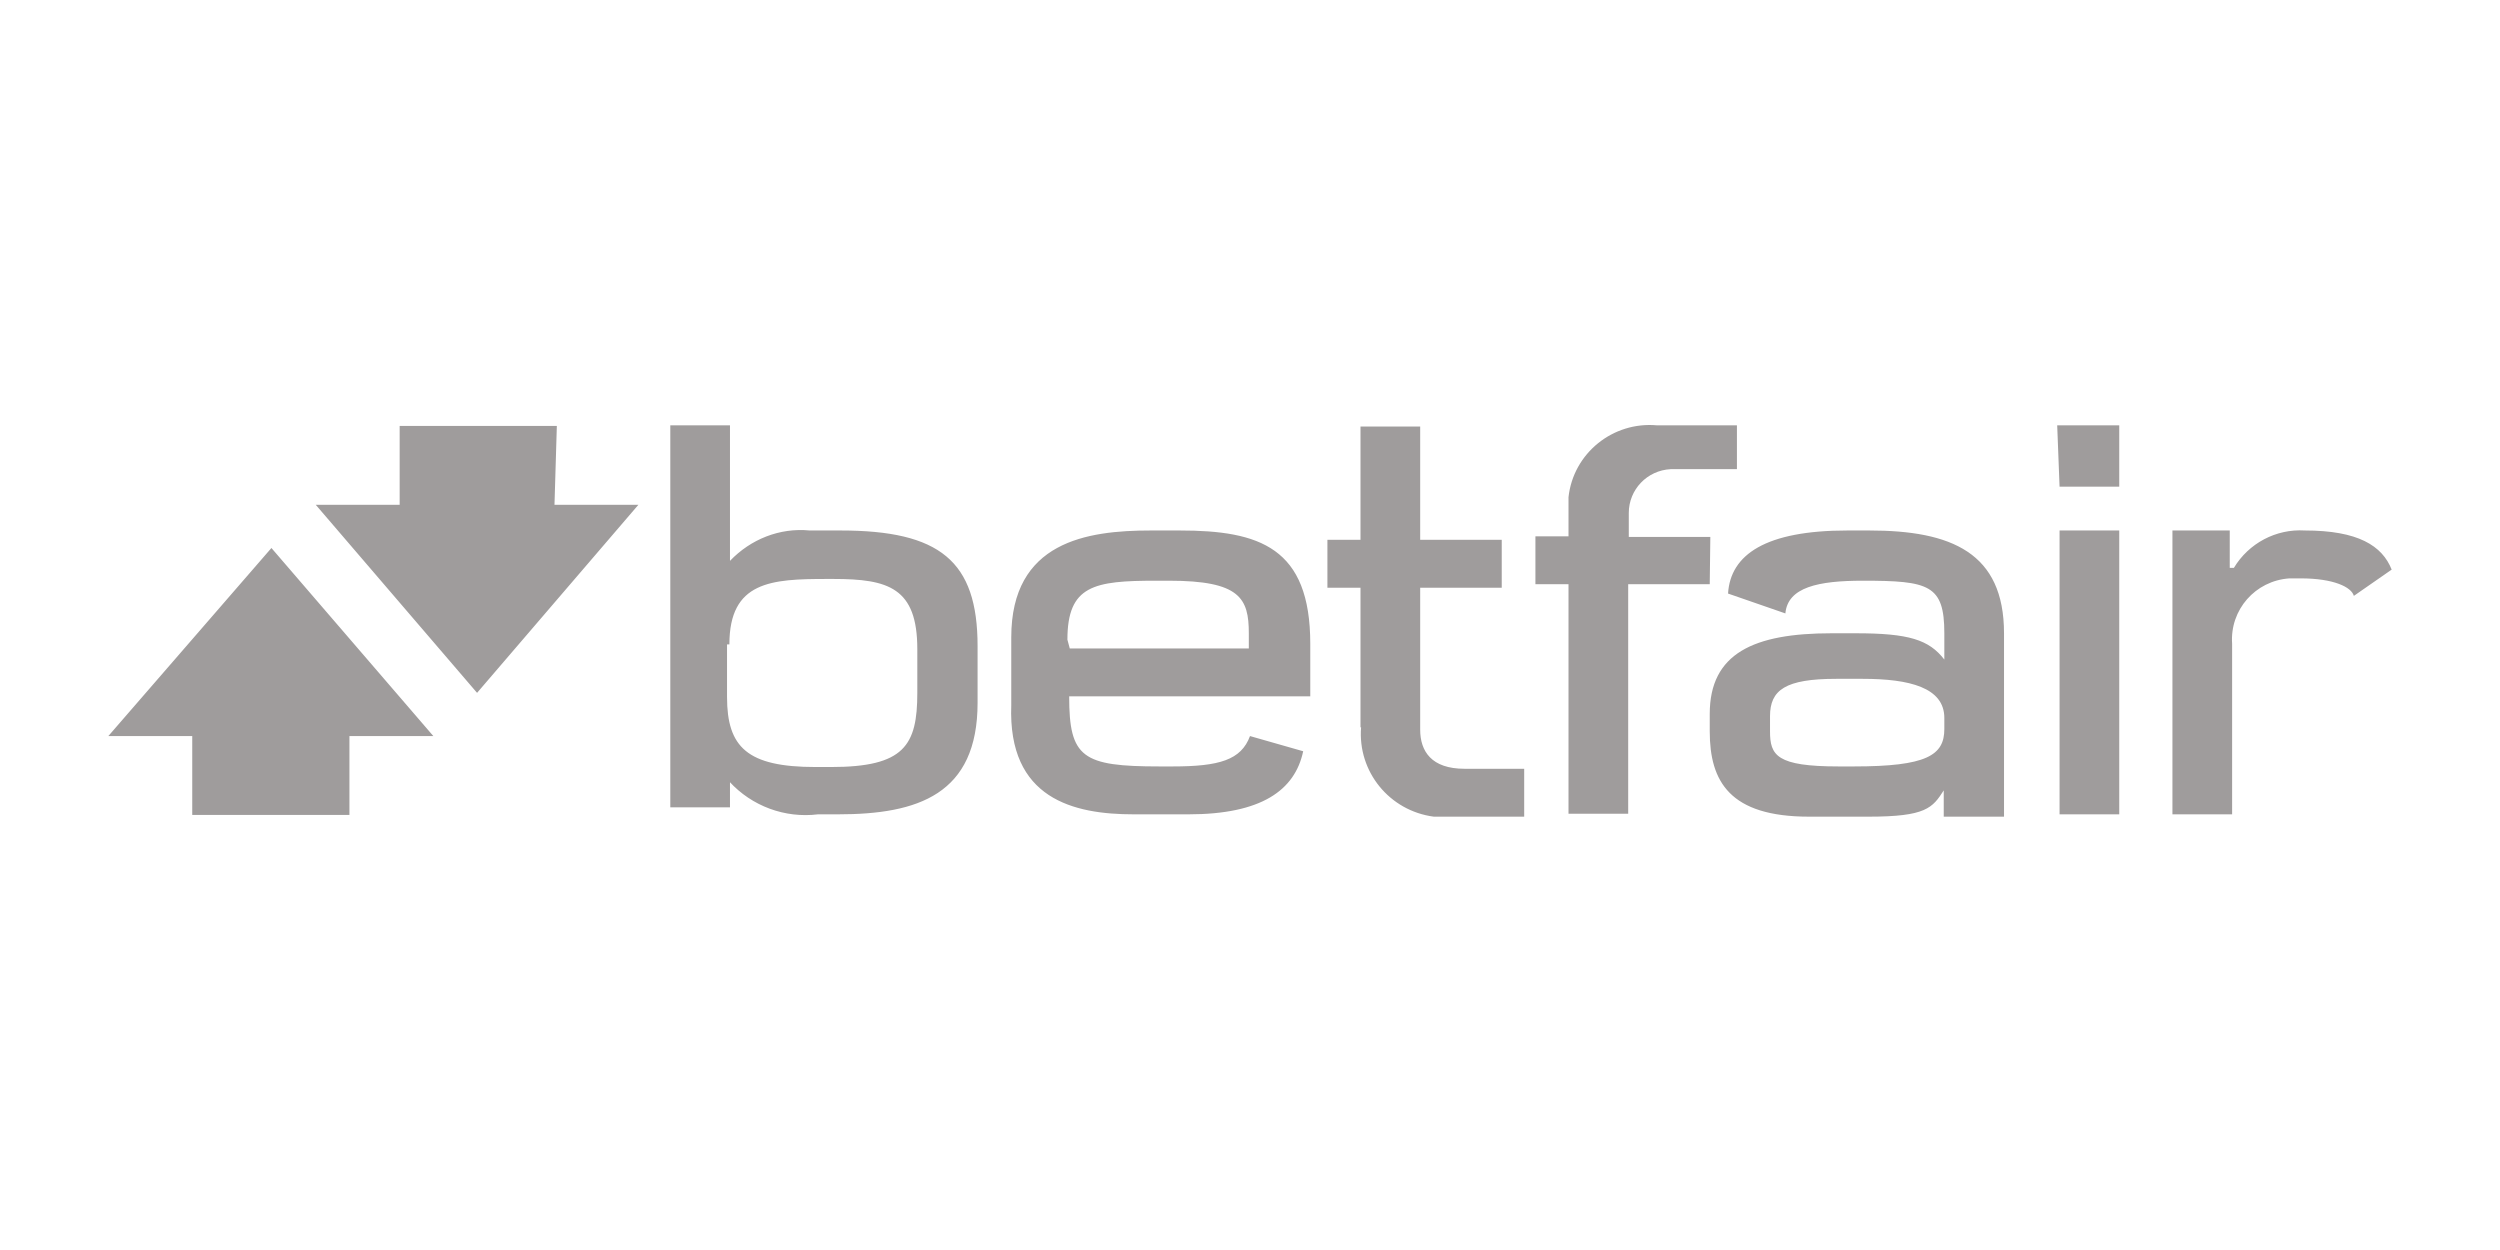 <svg width="300" height="150" viewBox="0 0 300 150" fill="none" xmlns="http://www.w3.org/2000/svg">
<path d="M87.527 77.325C87.527 69.755 92.562 69.475 99.228 69.475H100.008C106.602 69.475 110.077 70.526 110.077 77.885V83.142C110.077 89.45 108.517 92.043 99.724 92.043H97.88C89.655 92.043 87.244 89.66 87.244 83.632V77.325H87.527ZM87.527 93.795C90.222 96.738 94.193 98.21 98.164 97.72H100.575C110.148 97.72 117.31 95.337 117.31 84.333V77.535C117.31 67.302 112.772 63.658 100.859 63.658H97.171C93.555 63.307 90.08 64.709 87.598 67.302V51.042H80.436V96.879H87.598V93.795H87.527ZM205.24 64.429H195.454V61.555C195.454 58.752 197.652 56.439 200.489 56.299H208.431V51.042H198.858C193.539 50.551 188.788 54.406 188.221 59.663V64.359H184.25V70.106H188.221V97.65H195.383V70.106H205.169L205.24 64.429ZM163.331 87.277C162.906 92.603 166.735 97.299 172.053 98H182.903V92.253H175.741C171.77 92.253 170.422 90.15 170.422 87.557V70.526H180.208V64.779H170.422V51.182H163.26V64.779H159.289V70.526H163.26V87.277H163.331ZM247.148 58.401H254.31V51.042H246.864L247.148 58.401ZM247.148 97.72H254.31V63.658H247.148V97.72ZM128.089 76.764C128.089 70.246 131.28 69.685 138.725 69.685H140.285C148.795 69.685 149.858 71.788 149.858 75.993V77.815H128.372L128.089 76.764ZM136.031 97.72H142.625C151.347 97.72 155.389 94.846 156.382 90.15L150 88.328C148.936 91.202 146.313 91.973 140.711 91.973H139.151C129.861 91.973 128.301 90.921 128.301 83.562H157.233V77.254C157.233 65.69 151.135 63.658 141.562 63.658H138.087C130.429 63.658 121.352 64.989 121.352 76.484V84.614C120.927 95.897 128.869 97.72 136.031 97.72ZM233.32 87.487C233.32 90.641 231.193 91.973 222.471 91.973H220.627C213.182 91.973 212.402 90.641 212.402 87.767V85.945C212.402 82.791 214.245 81.46 220.344 81.46H223.535C229.137 81.46 233.32 82.511 233.32 86.155V87.487ZM224.315 63.658H221.691C211.905 63.658 207.651 66.531 207.367 71.227L214.245 73.61C214.529 70.456 218.216 69.685 223.535 69.685C231.477 69.685 233.32 70.176 233.32 75.993V79.147C231.477 76.764 229.066 75.993 222.684 75.993H219.776C210.487 75.993 205.169 78.376 205.169 85.665V87.767C205.169 93.795 207.58 98 217.082 98H224.244C231.122 98 231.902 96.949 233.249 94.846V98H240.482V75.993C240.482 66.321 234.171 63.658 224.315 63.658ZM276.576 63.658C273.101 63.447 269.84 65.2 268.067 68.143H267.57V63.658H260.692V97.72H267.854V77.254C267.57 73.189 270.62 69.685 274.732 69.405H276.08C280.051 69.405 282.178 70.456 282.462 71.507L287 68.353C285.865 65.48 282.958 63.658 276.576 63.658ZM66.821 51.112H47.959V60.574H37.89L57.248 83.142L76.607 60.574H66.538L66.821 51.112ZM13 88.328H23.069V97.79H41.932V88.328H52.001L32.571 65.76L13 88.328Z" fill="#9F9C9C"/>
</svg>
